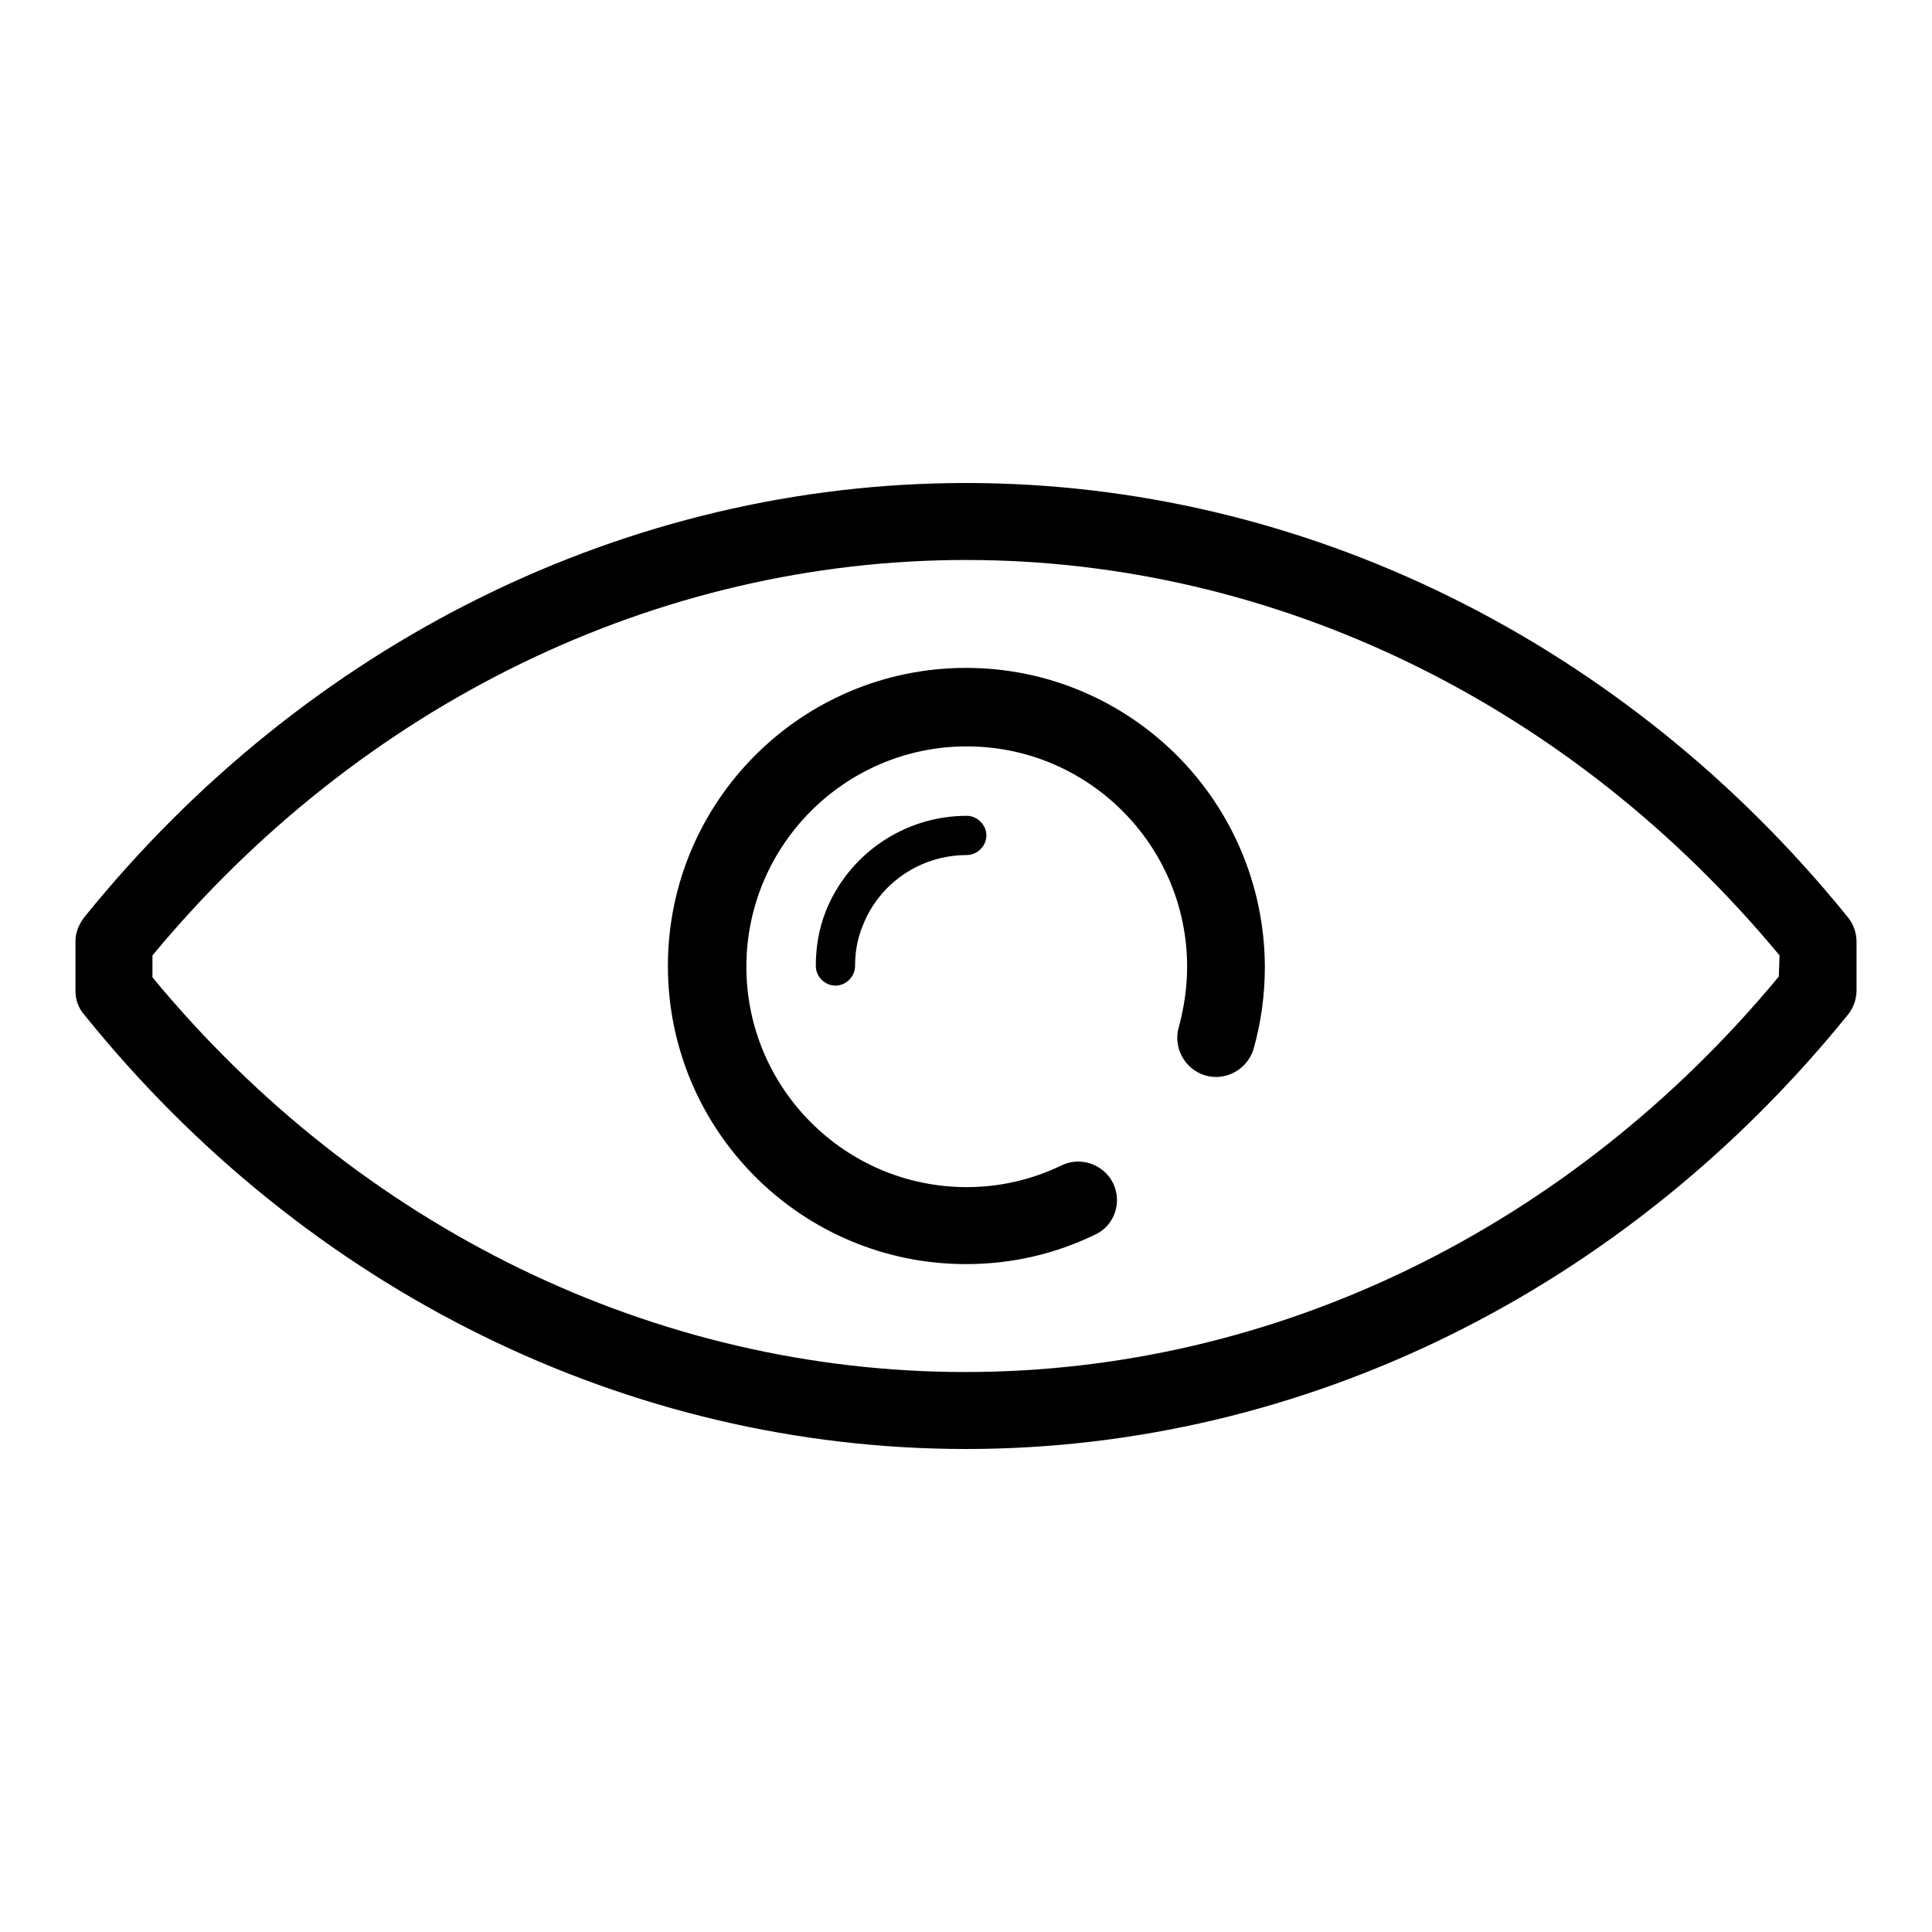 <?xml version="1.0" encoding="utf-8"?>
<!-- Svg Vector Icons : http://www.onlinewebfonts.com/icon -->
<!DOCTYPE svg PUBLIC "-//W3C//DTD SVG 1.1//EN" "http://www.w3.org/Graphics/SVG/1.1/DTD/svg11.dtd">
<svg version="1.1" xmlns="http://www.w3.org/2000/svg" xmlns:xlink="http://www.w3.org/1999/xlink" x="0px" y="0px" viewBox="0 0 256 256" enable-background="new 0 0 256 256" xml:space="preserve">
<g><g><path fill="#000000" d="M244.9,121.6C215.3,85,172.7,64,128,64c-44.7,0-87.3,21-116.8,57.5c-0.7,0.9-1.2,2-1.2,3.2v6.6c0,1.2,0.4,2.3,1.2,3.2C40.7,171.1,83.3,192,128,192c44.7,0,87.3-21,116.9-57.6c0.7-0.9,1.1-2,1.1-3.2v-6.4C246,123.6,245.6,122.5,244.9,121.6z M235.7,129.4c-27.6,33.3-66.7,52.4-107.8,52.4c-41,0-80.2-19-107.7-52.3v-2.9C47.8,93.3,87,74.2,128,74.2c41,0,80.2,19.1,107.8,52.4L235.7,129.4L235.7,129.4z"/><path fill="#000000" d="M128,88.5c-21.8,0-39.5,17.7-39.5,39.5c0,21.8,17.7,39.5,39.5,39.5c6,0,11.7-1.3,17.1-3.9c2.6-1.2,3.6-4.3,2.4-6.8s-4.3-3.6-6.8-2.4c-3.9,1.9-8.2,2.9-12.6,2.9c-16.1,0-29.2-13.1-29.2-29.2c0-16.1,13.1-29.2,29.2-29.2c16.1,0,29.2,13.1,29.2,29.2c0,2.7-0.4,5.4-1.1,8c-0.8,2.7,0.8,5.6,3.5,6.4c2.7,0.8,5.6-0.8,6.4-3.5c1-3.5,1.5-7.2,1.5-10.9C167.5,106.2,149.8,88.5,128,88.5z"/><path fill="#000000" d="M109.4,120.8c-0.9,2.3-1.3,4.7-1.3,7.2c0,1.4,1.2,2.6,2.6,2.6c1.4,0,2.6-1.2,2.6-2.6c0-1.8,0.3-3.6,1-5.3c2.2-5.7,7.7-9.4,13.8-9.4c1.4,0,2.6-1.2,2.6-2.6s-1.2-2.6-2.6-2.6C119.8,108.1,112.4,113.2,109.4,120.8z"/></g></g>
</svg>